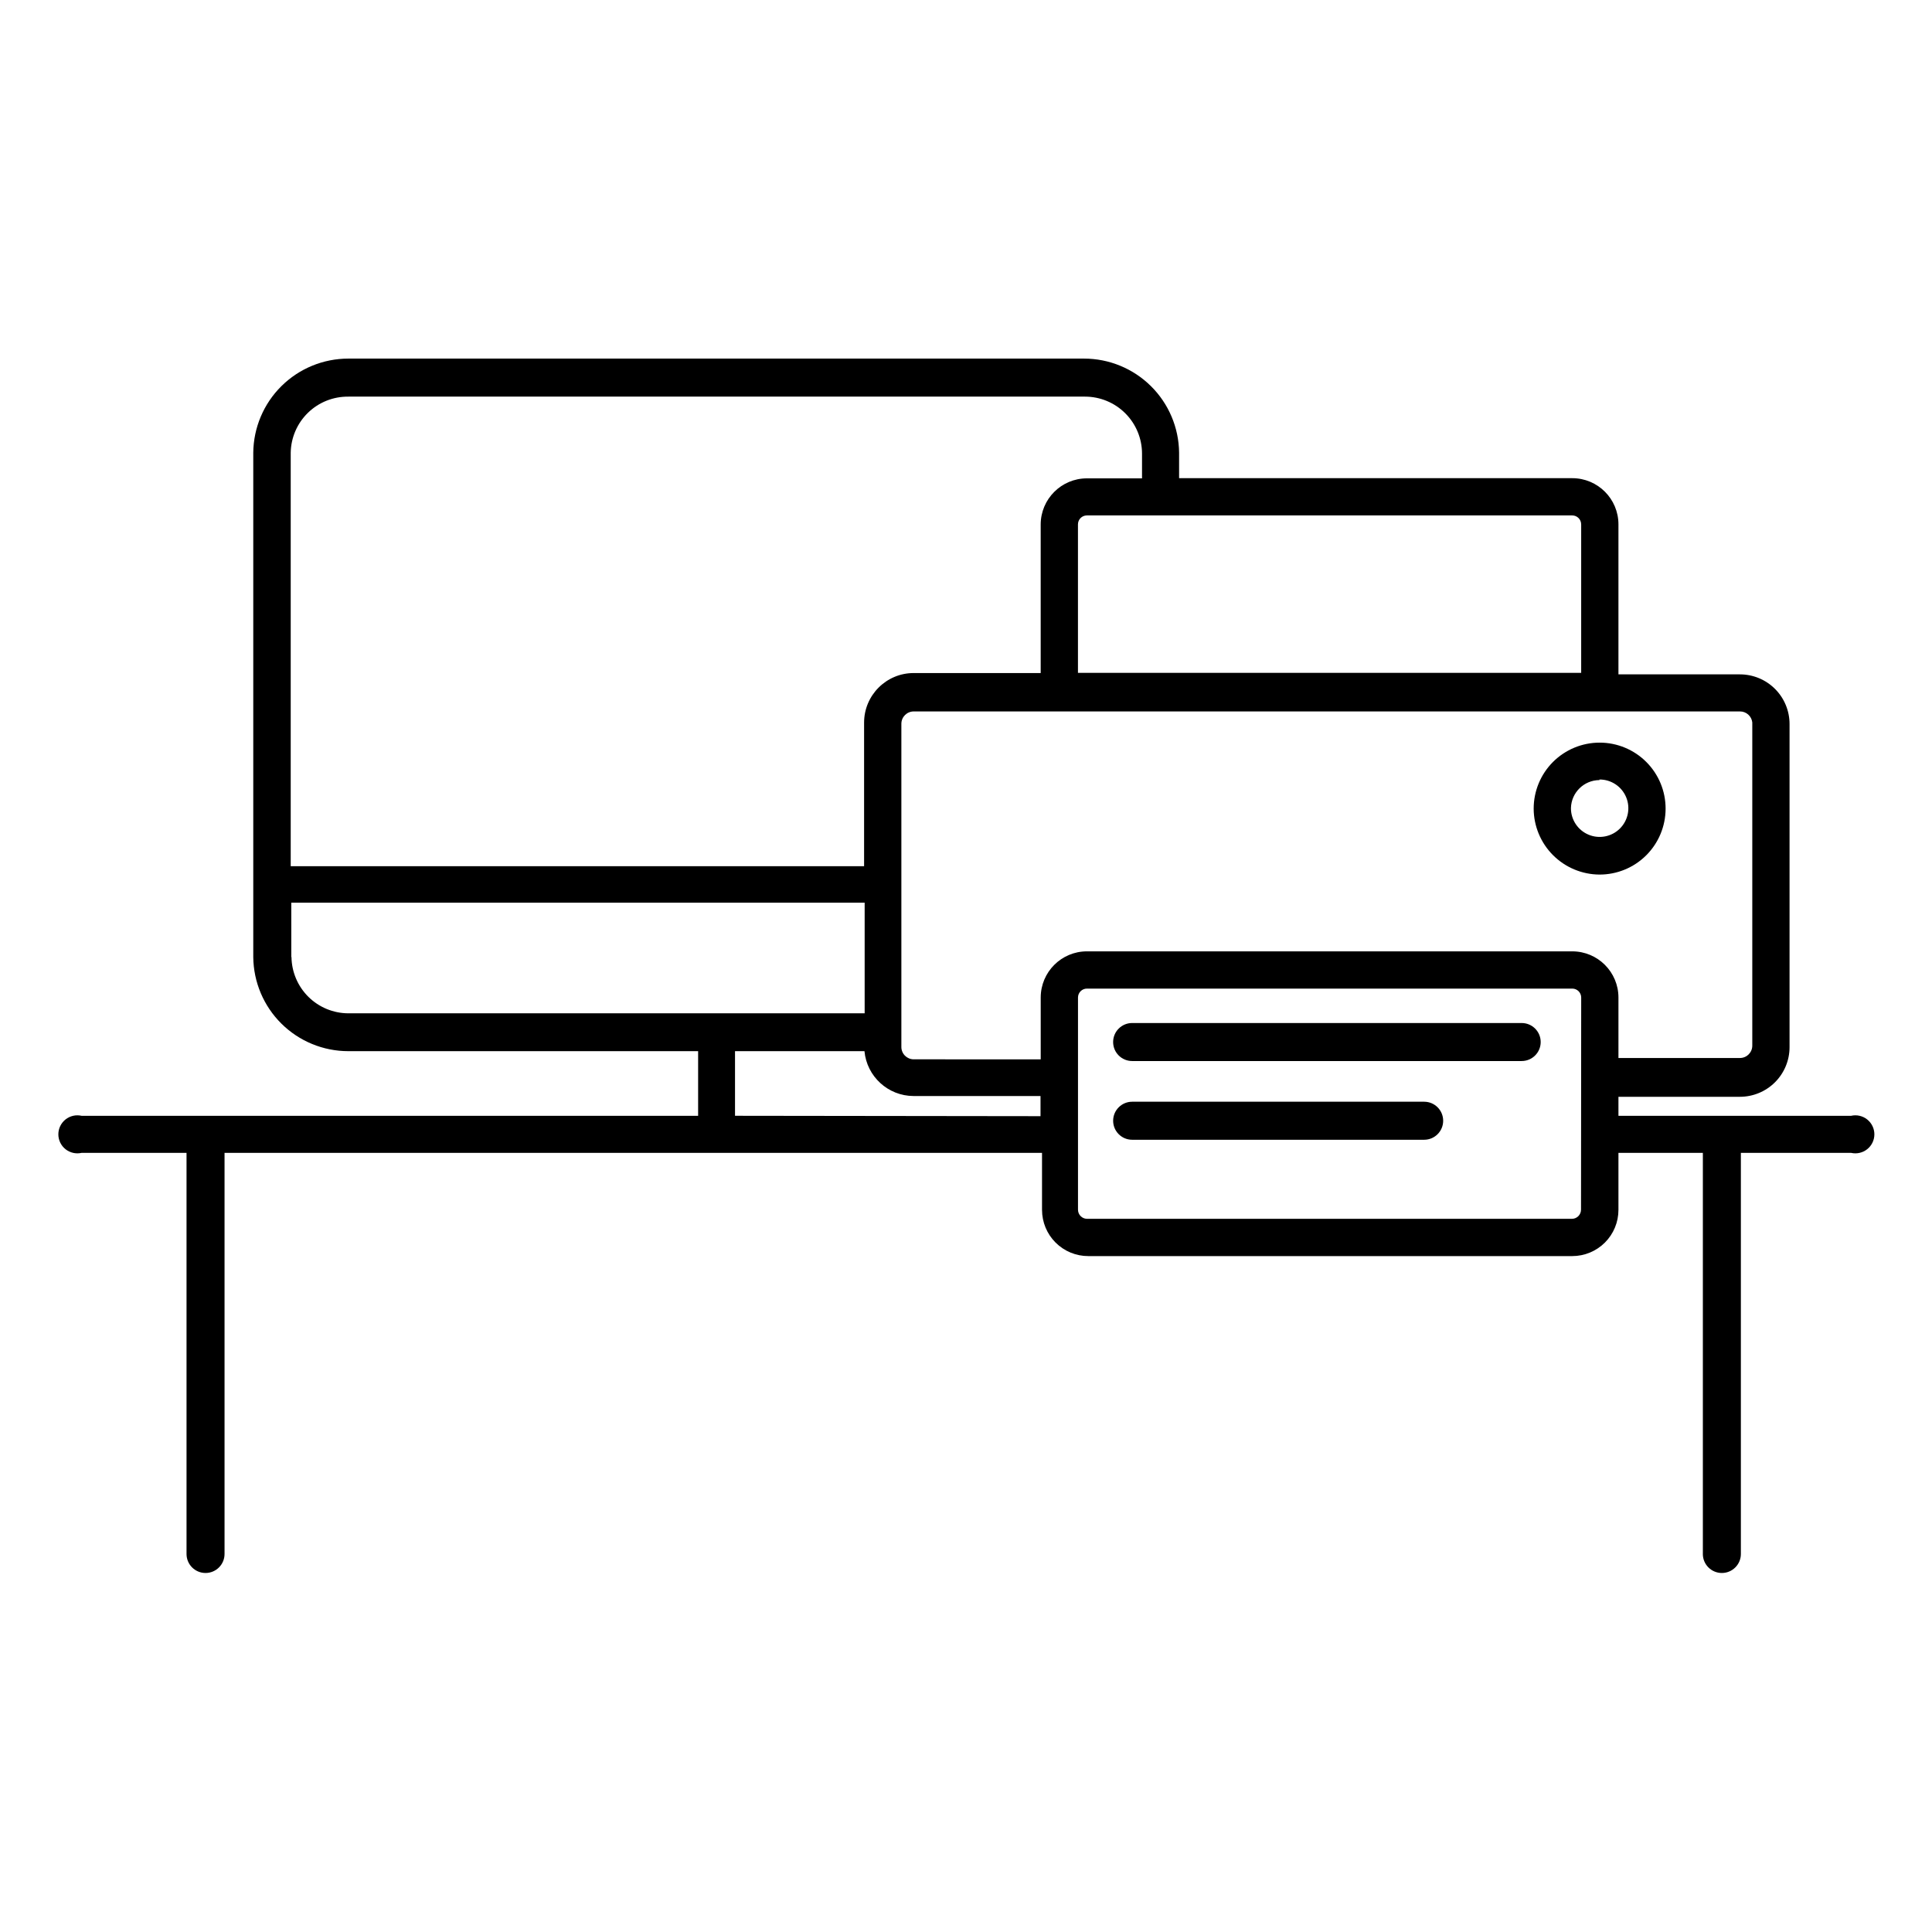 <?xml version="1.0" encoding="UTF-8"?>
<!-- Uploaded to: ICON Repo, www.svgrepo.com, Generator: ICON Repo Mixer Tools -->
<svg fill="#000000" width="800px" height="800px" version="1.1" viewBox="144 144 512 512" xmlns="http://www.w3.org/2000/svg">
 <g>
  <path d="m634.37 439.7h-61.465v-5.039h32.195-0.004c3.488 0 6.832-1.387 9.301-3.852 2.465-2.465 3.852-5.809 3.852-9.297v-85.648c0-3.488-1.387-6.832-3.852-9.297-2.469-2.469-5.812-3.852-9.301-3.852h-32.191v-39.75c0-6.762-5.481-12.242-12.242-12.242h-104.19v-6.754c-0.066-6.637-2.75-12.98-7.469-17.648-4.715-4.668-11.086-7.289-17.723-7.289h-194.97c-6.641 0-13.008 2.621-17.727 7.289-4.715 4.668-7.398 11.012-7.465 17.648v133.66c0.066 6.641 2.75 12.98 7.465 17.652 4.719 4.668 11.086 7.289 17.727 7.289h92.699v17.129h-163.39c-1.492-0.34-3.062 0.016-4.262 0.973-1.195 0.957-1.895 2.406-1.895 3.938 0 1.535 0.699 2.984 1.895 3.941 1.199 0.953 2.769 1.312 4.262 0.973h27.812v106.3c0 2.781 2.254 5.035 5.039 5.035 2.781 0 5.035-2.254 5.035-5.035v-106.3h216.64v15.113h0.004c0 3.246 1.289 6.363 3.586 8.656 2.293 2.297 5.41 3.586 8.656 3.586h128.27c3.246 0 6.359-1.289 8.656-3.586 2.297-2.293 3.586-5.41 3.586-8.656v-15.113h22.371v106.3h-0.004c0 2.781 2.258 5.035 5.039 5.035s5.039-2.254 5.039-5.035v-106.3h29.223-0.004c1.496 0.34 3.066-0.02 4.262-0.973 1.199-0.957 1.898-2.406 1.898-3.941 0-1.531-0.699-2.981-1.898-3.938-1.195-0.957-2.766-1.312-4.262-0.973zm-25.996-104.24v85.648c0 1.809-1.469 3.273-3.277 3.273h-32.191v-16.02c0-6.762-5.481-12.242-12.242-12.242h-128.62c-6.758 0-12.242 5.481-12.242 12.242v16.375h-0.605l-33.047-0.004c-1.809 0-3.277-1.465-3.277-3.273v-85.648c0-1.809 1.469-3.273 3.277-3.273h218.95c1.68-0.012 3.094 1.25 3.277 2.922zm-45.344-52.496v39.348h-133.36v-39.348c0-1.309 1.062-2.371 2.367-2.371h128.62c1.309 0 2.367 1.062 2.367 2.371zm-326.72-33.855h195.22c4.012 0 7.856 1.59 10.688 4.426 2.836 2.832 4.43 6.68 4.43 10.688v6.551l-14.613-0.004c-6.758 0-12.242 5.484-12.242 12.246v39.348h-33.652c-7.262 0-13.148 5.887-13.148 13.148v38.039h-151.95v-109.58c0.066-3.988 1.707-7.793 4.566-10.578s6.707-4.324 10.699-4.281zm-15.113 148.52-0.004-14.41h151.95v29.32h-136.83c-3.969-0.012-7.769-1.582-10.586-4.371-2.816-2.793-4.426-6.578-4.481-10.543zm117.59 42.066v-17.129h34.309-0.004c0.625 6.719 6.25 11.867 13 11.891h33.656v5.34zm224.2 24.887h-0.004c0 1.316-1.051 2.391-2.367 2.418h-128.57c-1.312-0.027-2.367-1.102-2.367-2.418v-56.223c0-1.309 1.062-2.371 2.367-2.371h128.62c1.309 0 2.367 1.062 2.367 2.371z"/>
  <path d="m567.87 375.77c4.641 0.012 9.094-1.816 12.383-5.09 3.289-3.273 5.141-7.719 5.148-12.359 0.012-4.641-1.824-9.094-5.102-12.379-3.273-3.285-7.723-5.133-12.363-5.137-4.637-0.004-9.09 1.836-12.371 5.113-3.281 3.281-5.125 7.731-5.125 12.367 0.012 4.625 1.852 9.059 5.117 12.332 3.262 3.273 7.688 5.125 12.312 5.152zm0-25.191c3.086-0.02 5.879 1.828 7.07 4.672 1.191 2.848 0.543 6.133-1.641 8.316-2.184 2.18-5.465 2.828-8.312 1.637-2.848-1.188-4.695-3.981-4.672-7.066 0.105-4.106 3.449-7.383 7.555-7.406z"/>
  <path d="m547.26 415.11h-103.23c-2.781 0-5.039 2.254-5.039 5.039 0 2.781 2.258 5.035 5.039 5.035h103.23c2.781 0 5.039-2.254 5.039-5.035 0-2.785-2.258-5.039-5.039-5.039z"/>
  <path d="m521.42 435.97h-77.387c-2.781 0-5.039 2.258-5.039 5.039 0 2.785 2.258 5.039 5.039 5.039h77.387c2.781 0 5.035-2.254 5.035-5.039 0-2.781-2.254-5.039-5.035-5.039z"/>
 </g>
</svg>
